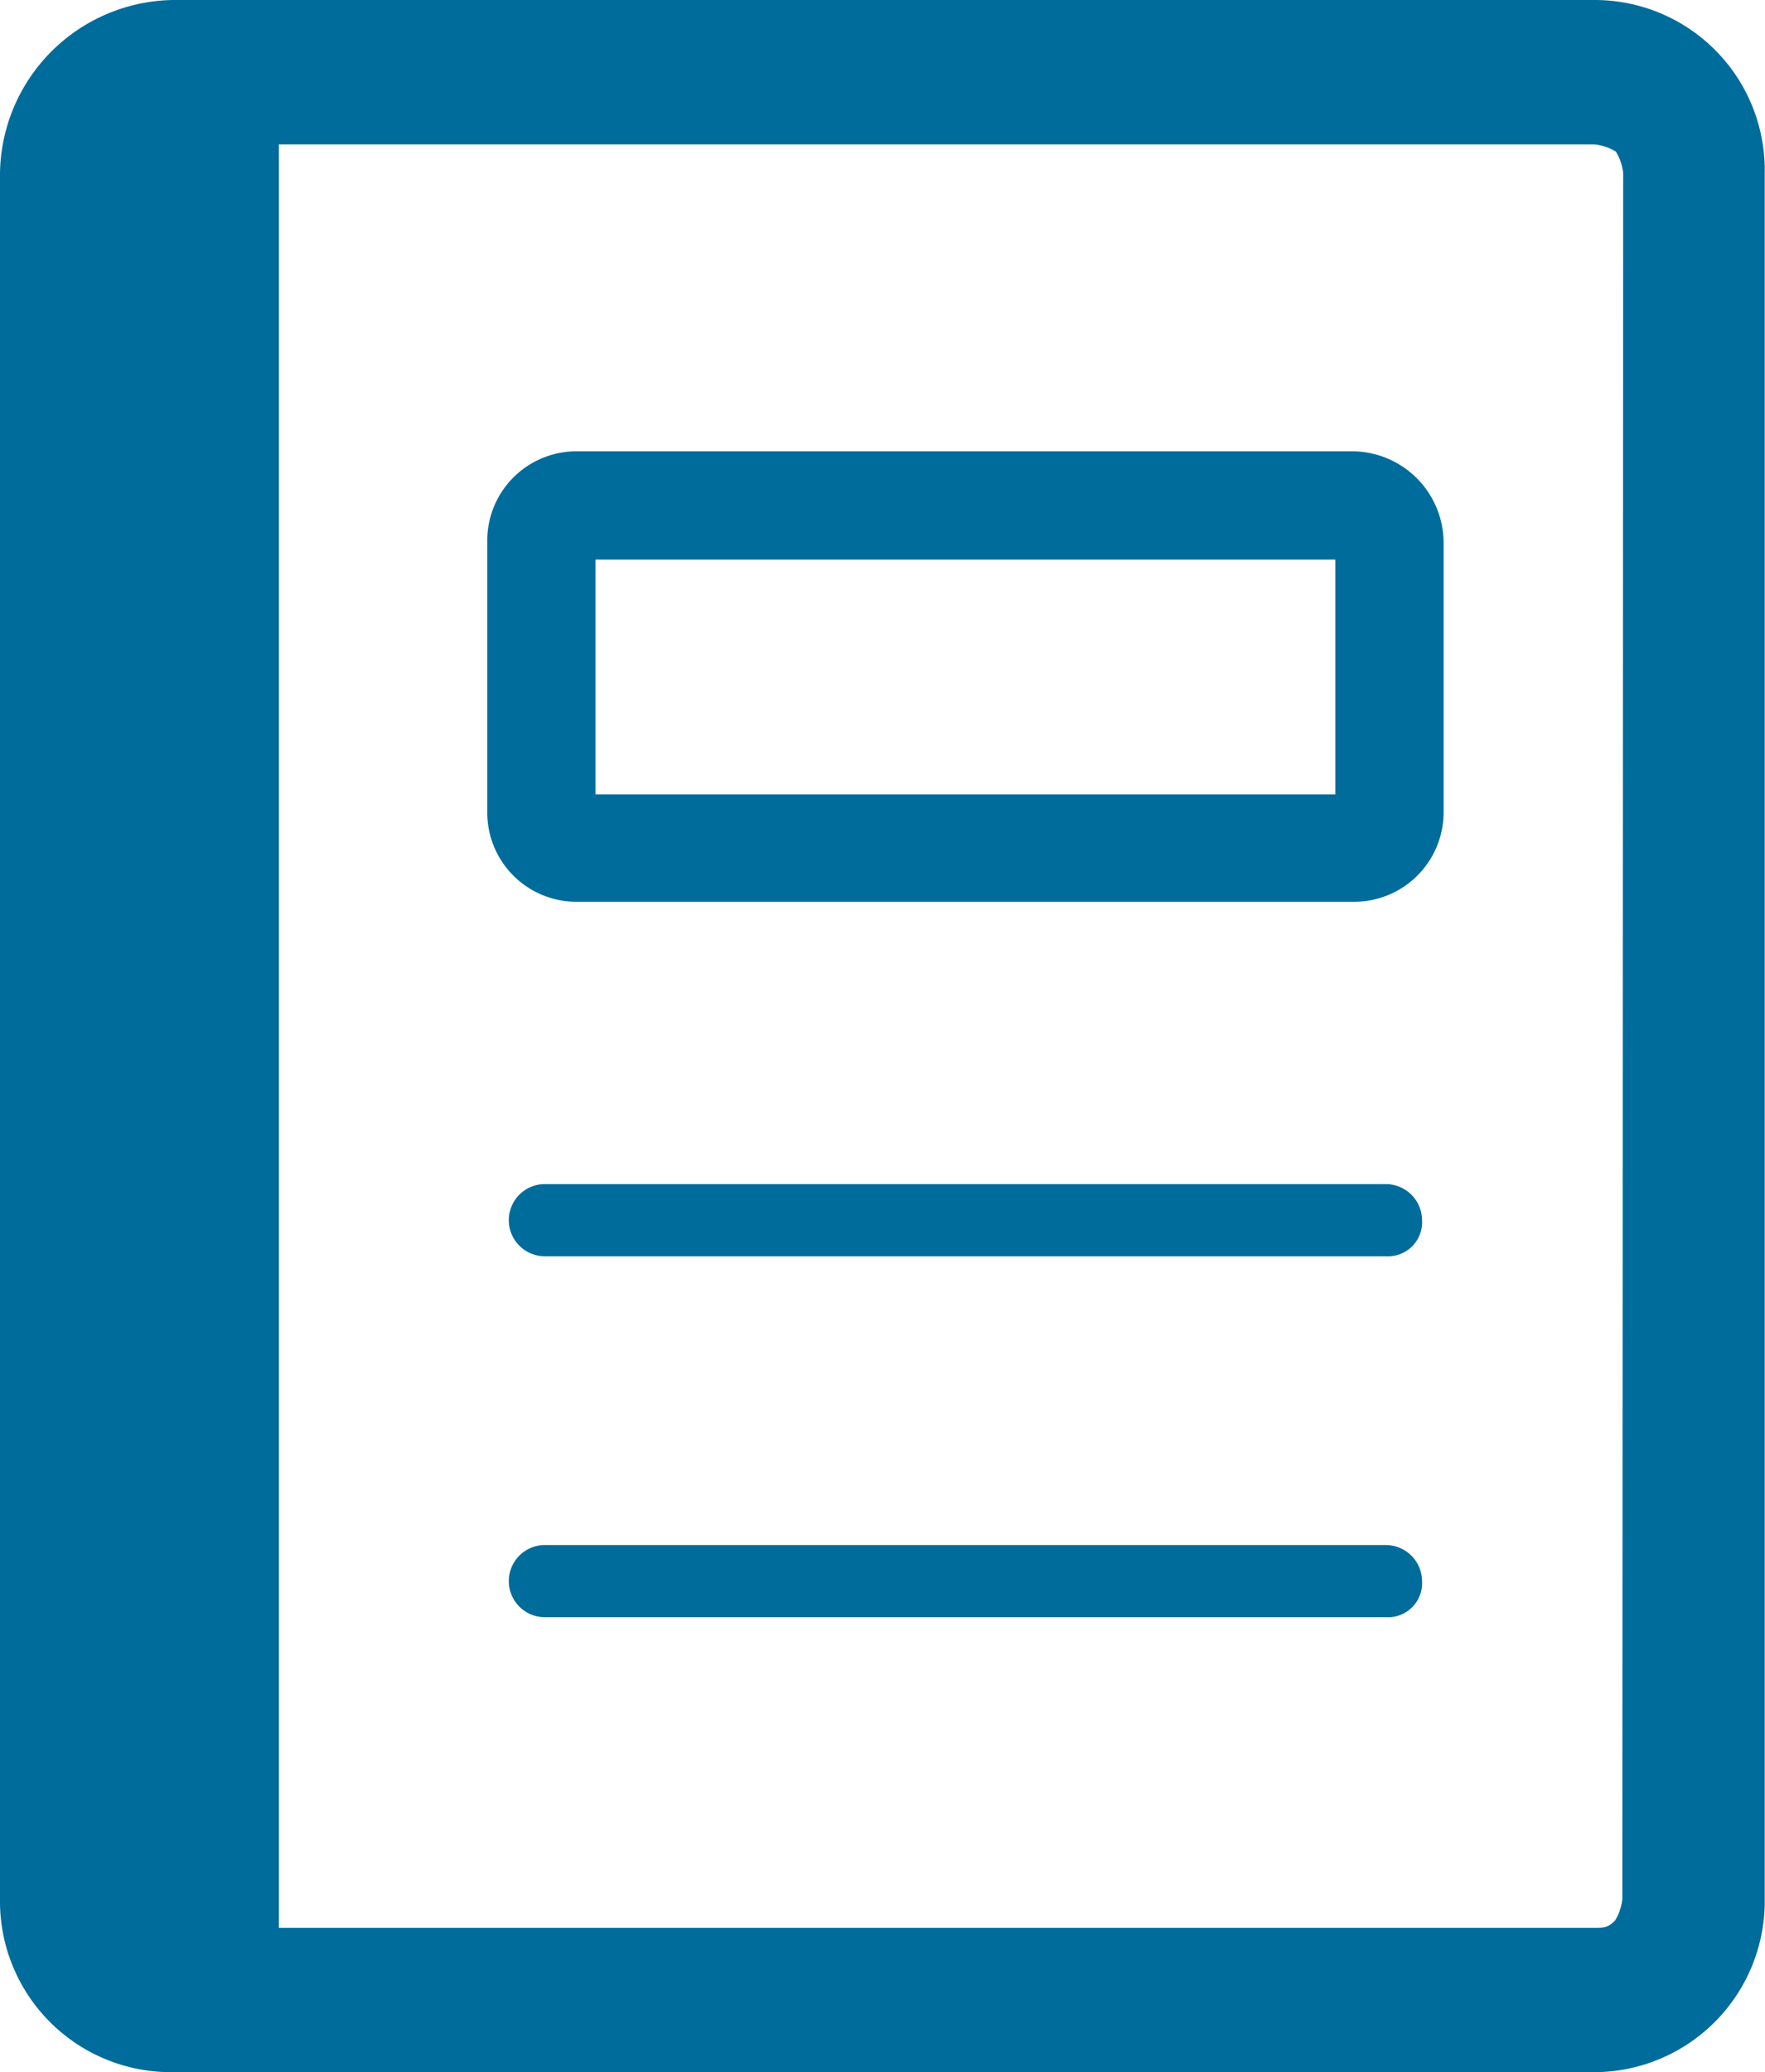 <svg xmlns="http://www.w3.org/2000/svg" viewBox="0 0 63.1 74.06"><defs><style>.cls-1{fill:#006c9c;}</style></defs><title>reading-icon</title><g id="レイヤー_2" data-name="レイヤー 2"><g id="レイヤー_1-2" data-name="レイヤー 1"><path class="cls-1" d="M57,0H6.19A6.28,6.28,0,0,0,0,6.19V67.87a6.11,6.11,0,0,0,6.19,6.19H56.9a6.11,6.11,0,0,0,6.19-6.19V6.19A6.08,6.08,0,0,0,57,0Zm1,67.87a1.85,1.85,0,0,1-.26.77c-.26.26-.38.26-.77.26h-47V5.16H57a1.81,1.81,0,0,1,.77.26,1.85,1.85,0,0,1,.26.77Z"/><path class="cls-1" d="M48.38,16.13H20.64a3.19,3.19,0,0,0-3.22,3.22V29a3.19,3.19,0,0,0,3.22,3.23H48.38A3.2,3.2,0,0,0,51.61,29V19.35A3.28,3.28,0,0,0,48.38,16.13ZM47.74,20v8.39H21.29V20Z"/><path class="cls-1" d="M49.55,42.32H19.48a1.29,1.29,0,1,0,0,2.58H49.55a1.22,1.22,0,0,0,1.29-1.29A1.3,1.3,0,0,0,49.55,42.32Z"/><path class="cls-1" d="M49.55,55.22H19.48a1.29,1.29,0,0,0,0,2.58H49.55a1.22,1.22,0,0,0,1.29-1.29A1.3,1.3,0,0,0,49.55,55.22Z"/></g></g></svg>